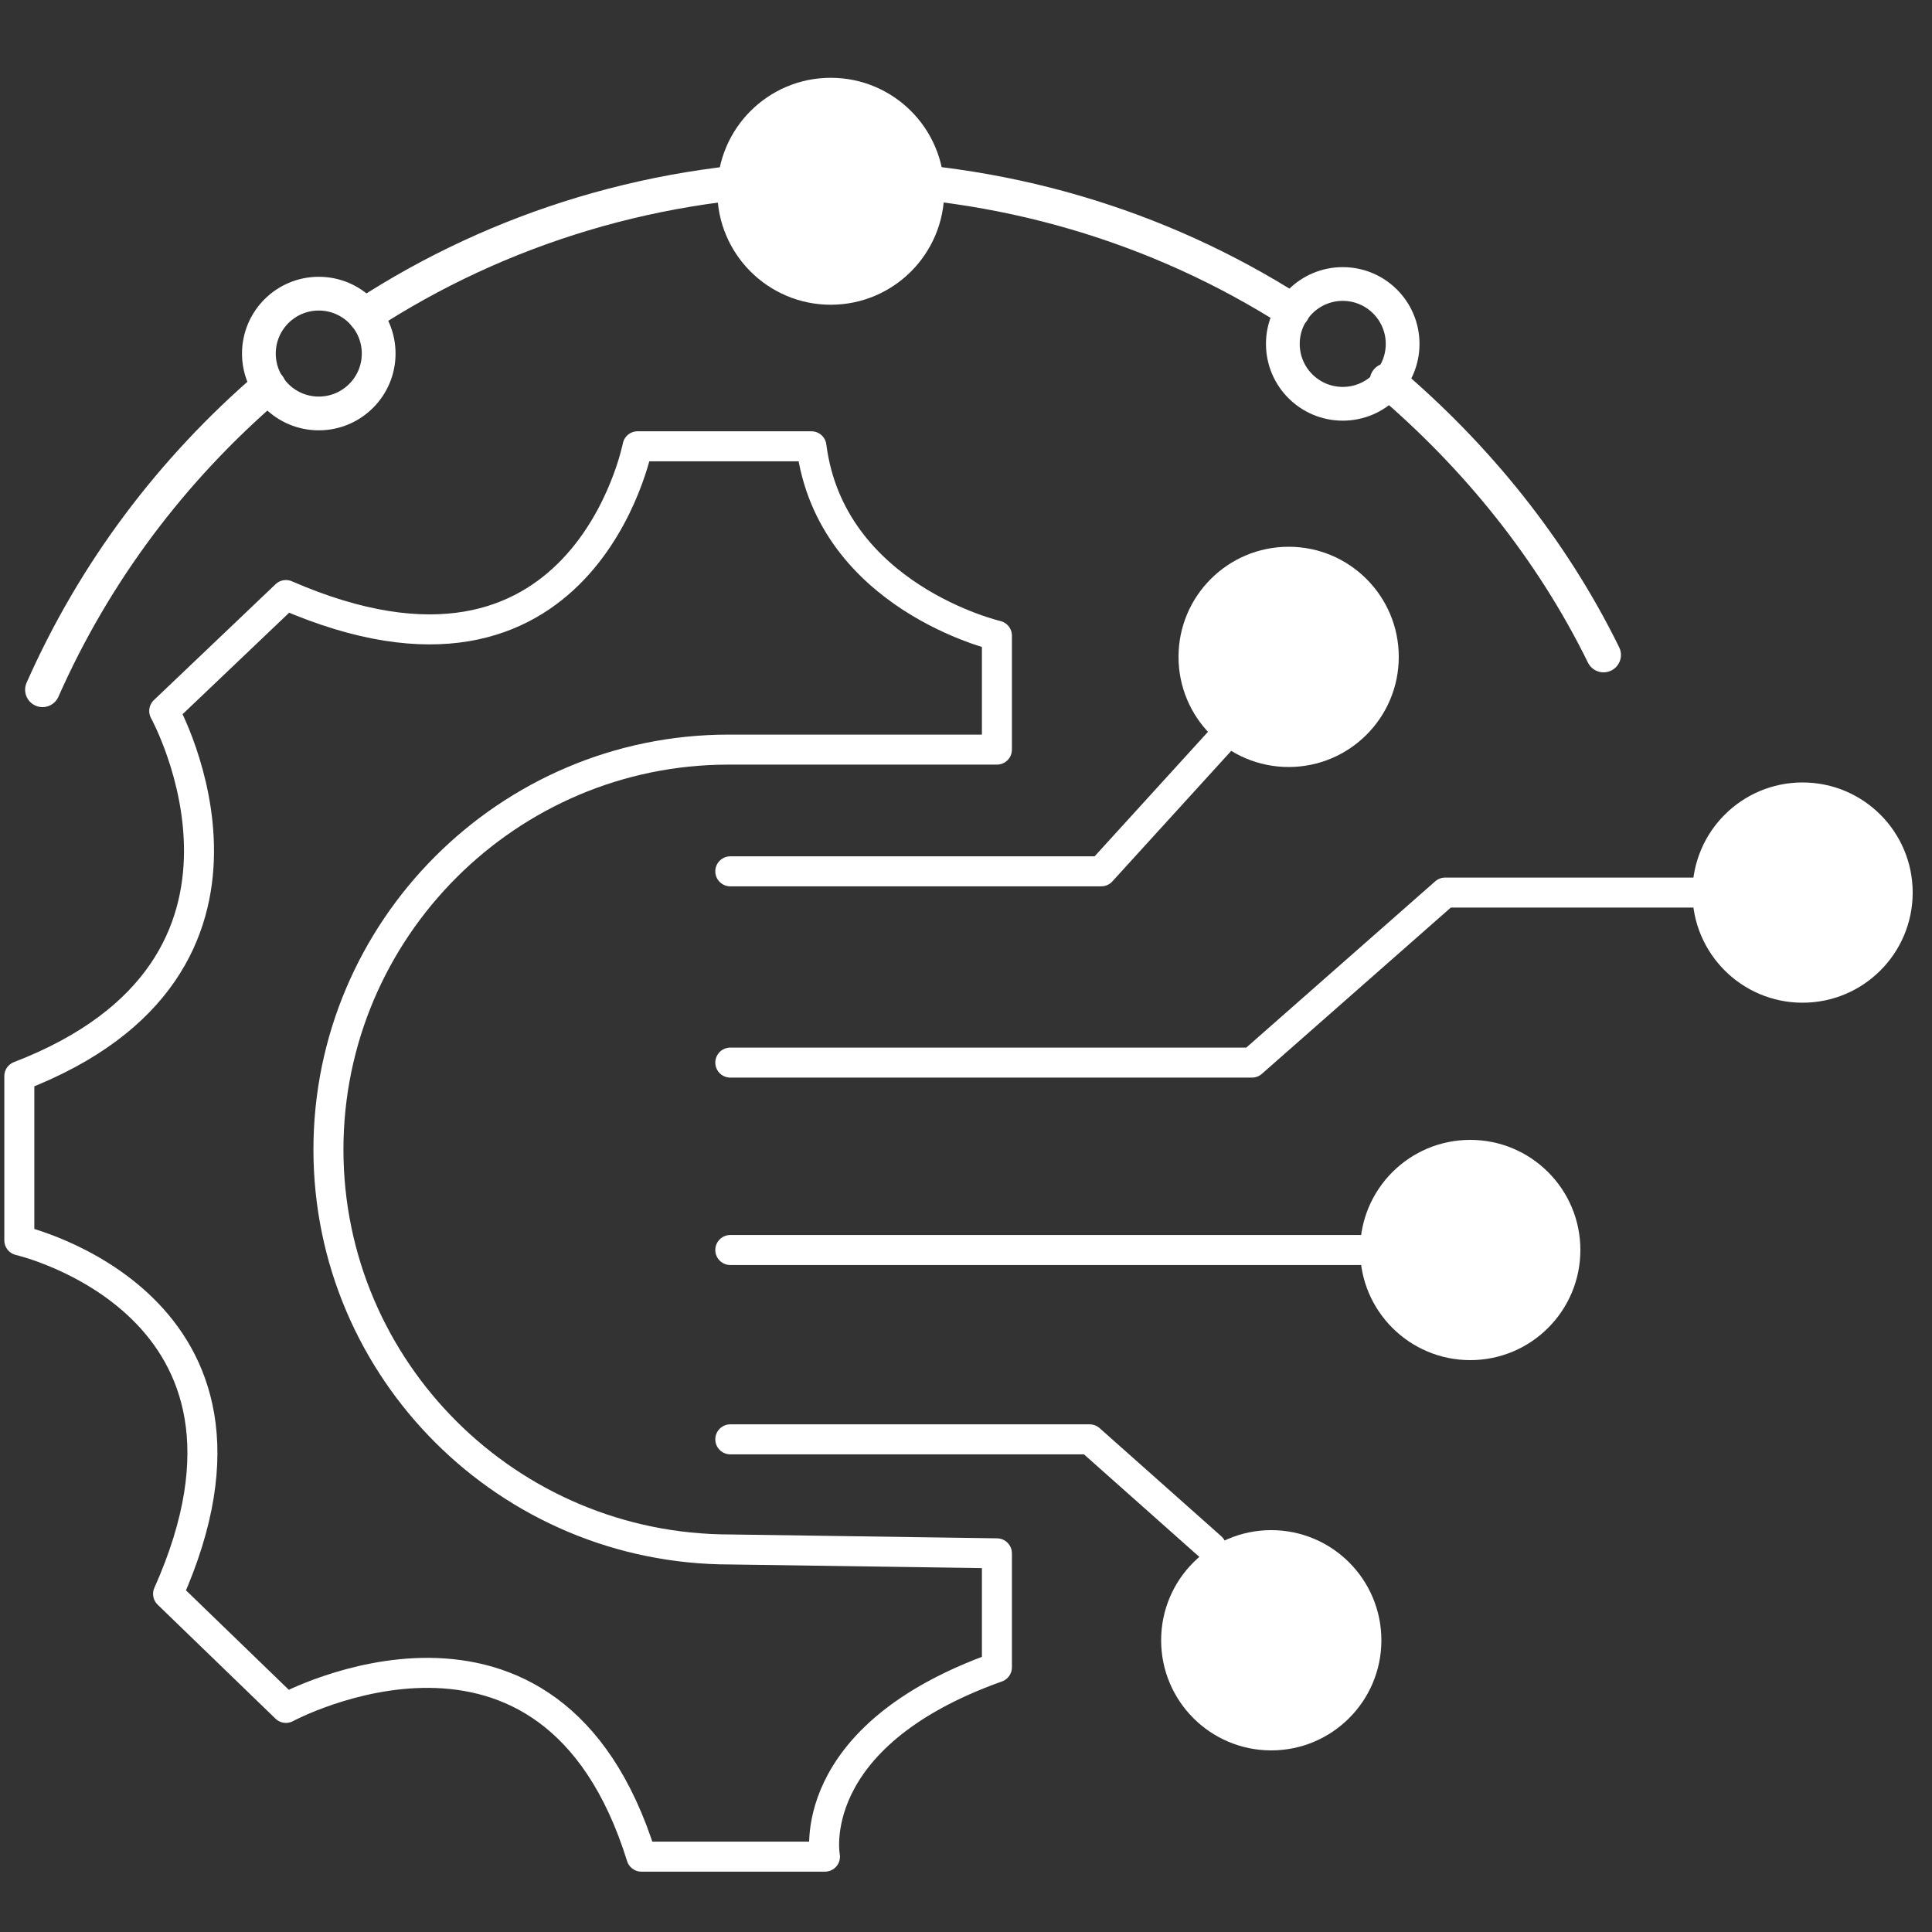 <?xml version="1.0" encoding="utf-8"?>
<!-- Generator: Adobe Illustrator 27.5.0, SVG Export Plug-In . SVG Version: 6.00 Build 0)  -->
<svg version="1.1" id="Layer_1" xmlns="http://www.w3.org/2000/svg" xmlns:xlink="http://www.w3.org/1999/xlink" x="0px" y="0px"
	 width="100px" height="100px" viewBox="0 0 100 100" style="enable-background:new 0 0 100 100;" xml:space="preserve">
<rect x="0" y="0" width="100" height="100" fill="#333333" stroke="none"/>
<style type="text/css">
	.st0{fill:none;stroke:#FFFFFF;stroke-width:1.553;stroke-linecap:round;stroke-linejoin:round;stroke-miterlimit:10;}
	.st1{fill:#FFFFFF;}
	.st2{fill:none;stroke:#FFFFFF;stroke-width:1.747;stroke-linecap:round;stroke-linejoin:round;stroke-miterlimit:10;}
	.st3{fill:#FFFFFF;stroke:#FFFFFF;stroke-width:1.747;stroke-linecap:round;stroke-linejoin:round;stroke-miterlimit:10;}
	.st4{clip-path:url(#SVGID_00000170255043816322674020000005967329664332241576_);}
	.st5{clip-path:url(#SVGID_00000125586872756972504910000016973346661883774362_);}
</style>
<g>
	<g>
		<path class="st0" d="M37.8,80.2C26.3,80.2,17,70.9,17,59.5s9.3-20.7,20.7-20.7h13.9v-5.9c0,0-8.6-2-9.6-9.8H33
			c0,0-2.8,14.4-18.2,7.7l-6.3,6c0,0,7.3,13.2-7.5,18.9v8.5c0,0,14.4,3.3,7.7,18.3l6.1,5.9c0,0,13.7-7.4,18.4,7.7h9.5
			c0,0-1.2-6.2,8.9-9.8v-5.9L37.8,80.2z"/>
		<circle class="st1" cx="66.7" cy="34" r="5.7"/>
		<circle class="st1" cx="76.1" cy="64.7" r="5.7"/>
		<circle class="st1" cx="93.3" cy="46.2" r="5.7"/>
		<circle class="st1" cx="65.8" cy="84.9" r="5.7"/>
		<polyline class="st0" points="37.8,74.5 56.4,74.5 62.7,80.1 		"/>
		<line class="st0" x1="37.8" y1="64.7" x2="70.4" y2="64.7"/>
		<polyline class="st0" points="37.8,55 64.8,55 74.8,46.2 87.7,46.2 		"/>
		<polyline class="st0" points="37.8,45.1 57,45.1 63.1,38.4 		"/>
	</g>
	<g>
		<circle class="st2" cx="16.5" cy="18.3" r="3.1"/>
		<circle class="st2" cx="69.5" cy="17.8" r="3.1"/>
		<circle class="st3" cx="43" cy="9.9" r="5"/>
		<g>
			<g>
				<defs>
					<path id="SVGID_1_" d="M13.9,20c-5,4.3-9,9.6-11.7,15.7"/>
				</defs>
				<defs>
					<path id="SVGID_00000035530873439655202860000017698539955546996659_" d="M66.9,16.1C60,11.7,51.8,9.2,43,9.2
						c-8.9,0-17.2,2.6-24.1,7.1"/>
				</defs>
				<defs>
					<path id="SVGID_00000168095330898248098400000015687302640833126535_" d="M83,33.9c-2.7-5.5-6.6-10.3-11.2-14.2"/>
				</defs>
				<clipPath id="SVGID_00000032638258759945310630000000200351953505475975_">
					<use xlink:href="#SVGID_1_"  style="overflow:visible;"/>
				</clipPath>
				
					<clipPath id="SVGID_00000049192274588669215920000009395339874601128090_" style="clip-path:url(#SVGID_00000032638258759945310630000000200351953505475975_);">
					<use xlink:href="#SVGID_00000035530873439655202860000017698539955546996659_"  style="overflow:visible;"/>
				</clipPath>
				
					<clipPath id="SVGID_00000067196366989906670140000000500121385137022119_" style="clip-path:url(#SVGID_00000049192274588669215920000009395339874601128090_);">
					<use xlink:href="#SVGID_00000168095330898248098400000015687302640833126535_"  style="overflow:visible;"/>
				</clipPath>
				
					<use xlink:href="#SVGID_1_"  style="overflow:visible;fill:none;stroke:#FFFFFF;stroke-width:1.8;stroke-linecap:round;stroke-linejoin:round;stroke-miterlimit:10;"/>
				
					<use xlink:href="#SVGID_00000035530873439655202860000017698539955546996659_"  style="overflow:visible;fill:none;stroke:#FFFFFF;stroke-width:1.8;stroke-linecap:round;stroke-linejoin:round;stroke-miterlimit:10;"/>
				
					<use xlink:href="#SVGID_00000168095330898248098400000015687302640833126535_"  style="overflow:visible;fill:none;stroke:#FFFFFF;stroke-width:1.8;stroke-linecap:round;stroke-linejoin:round;stroke-miterlimit:10;"/>
			</g>
		</g>
	</g>
</g>
</svg>
